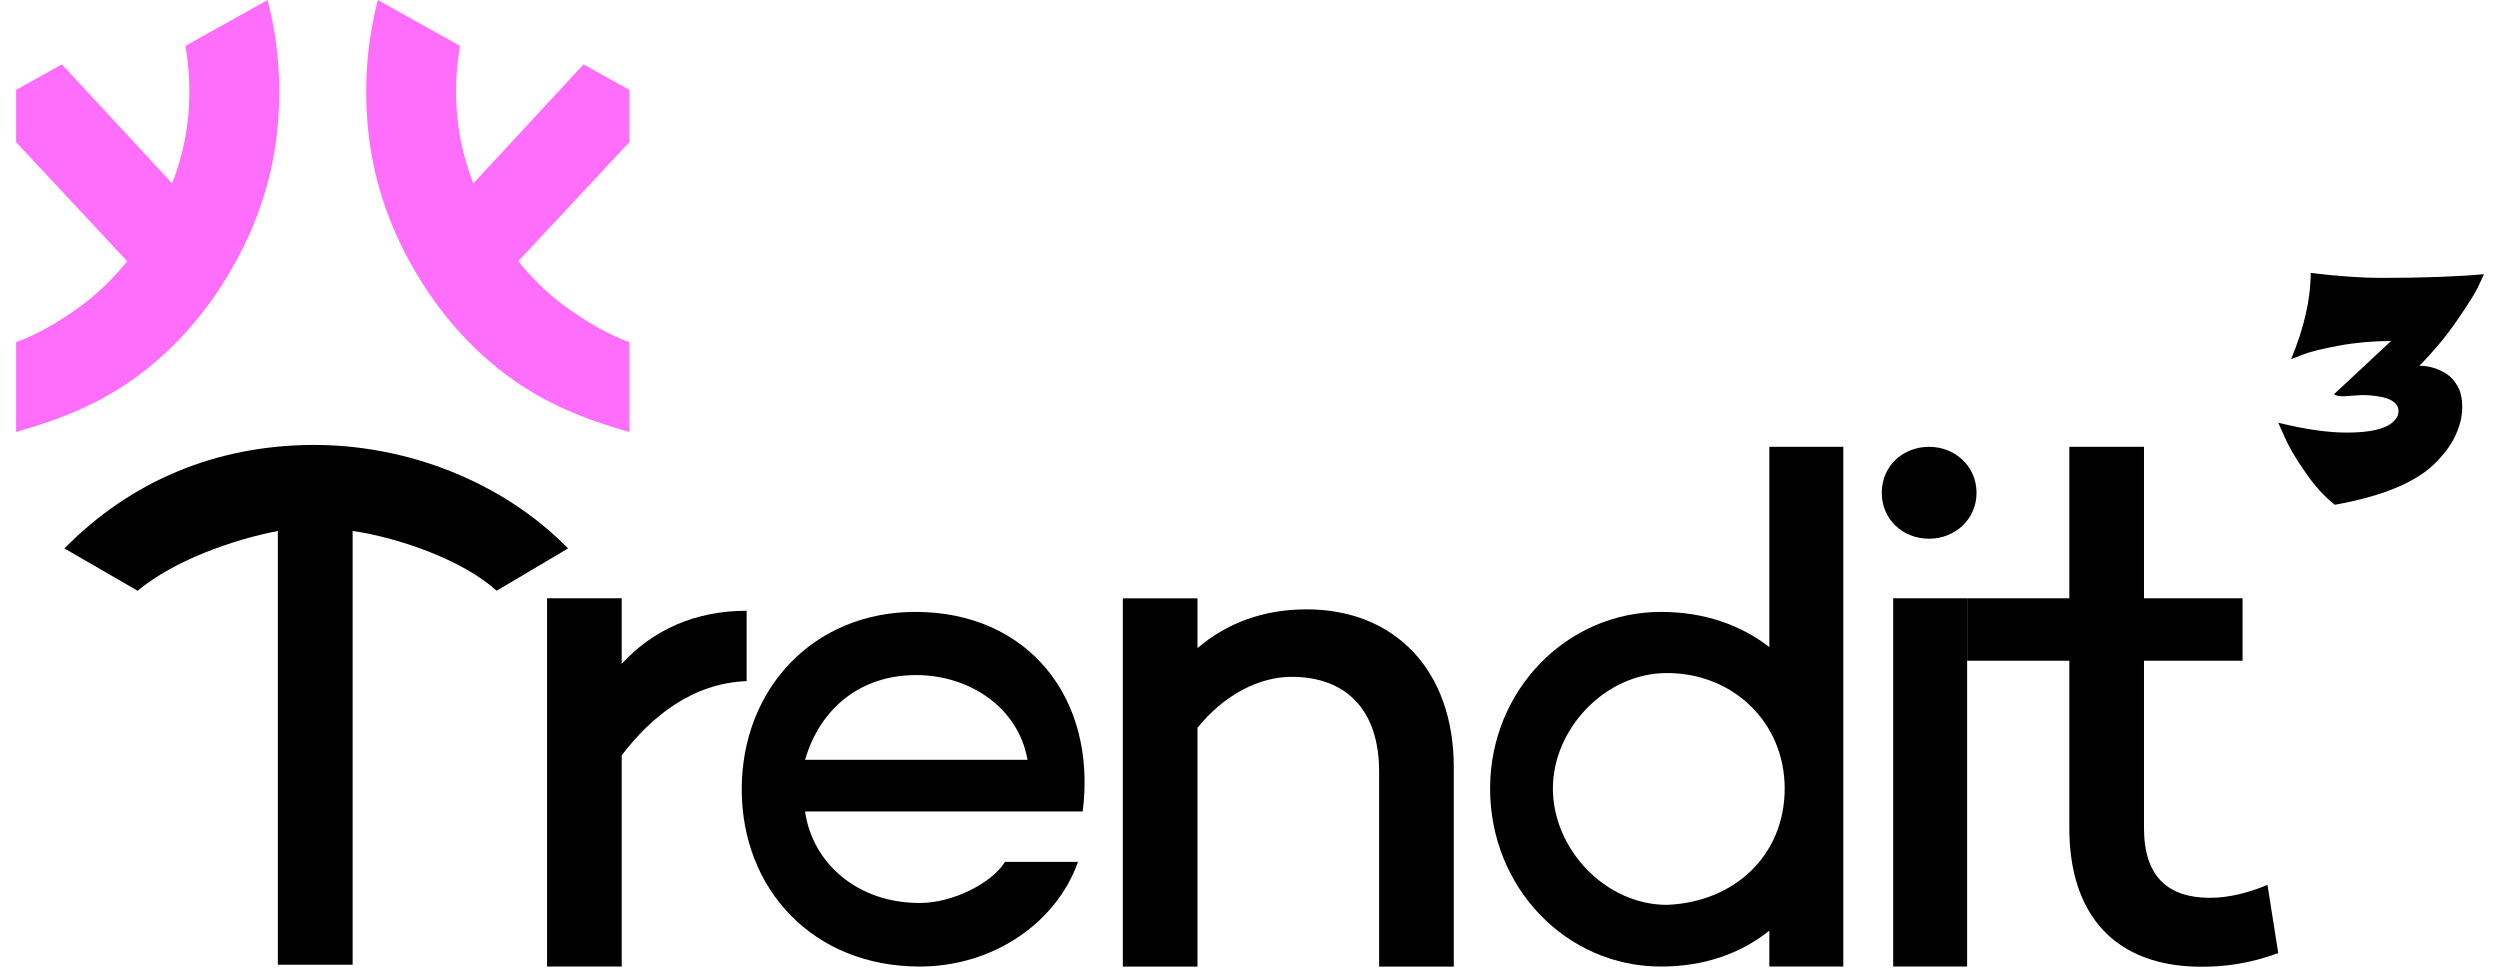 <svg width="134" height="52" viewBox="0 0 134 52" fill="none" xmlns="http://www.w3.org/2000/svg">
<g clipPath="url(#clip0_14_49270)">
<path d="M30.45 29.395L26.617 31.665C24.797 29.997 21.308 28.807 18.901 28.459L18.901 51.711L14.893 51.711L14.893 28.459C12.43 28.938 9.302 30.058 7.377 31.665L3.453 29.395C7.008 25.784 11.553 23.889 16.696 23.849C21.741 23.81 26.911 25.786 30.45 29.395Z" fill="black"/>
<path fillRule="evenodd" clipRule="evenodd" d="M7.423 20.12C9.417 18.63 11.076 16.738 12.4 14.445C13.726 12.152 14.534 9.769 14.826 7.297C15.117 4.824 14.958 2.392 14.346 -5.38325e-08L9.938 2.459C10.151 3.694 10.203 4.929 10.093 6.163C9.983 7.396 9.694 8.62 9.226 9.832L3.318 3.452L0.864 4.815L0.864 7.62L6.818 14.002C6.002 15.014 5.088 15.876 4.074 16.588C3.061 17.3 2.04 17.909 0.864 18.342L0.864 23.152C3.242 22.486 5.428 21.609 7.423 20.12Z" fill="#FF6DFB"/>
<path fillRule="evenodd" clipRule="evenodd" d="M27.172 20.12C25.178 18.63 23.519 16.738 22.195 14.445C20.869 12.152 20.061 9.769 19.769 7.297C19.477 4.824 19.637 2.392 20.249 -5.38325e-08L24.657 2.459C24.444 3.694 24.392 4.929 24.502 6.163C24.612 7.396 24.901 8.62 25.369 9.832L31.277 3.452L33.731 4.815L33.731 7.62L27.777 14.002C28.593 15.014 29.507 15.876 30.521 16.588C31.535 17.3 32.555 17.909 33.731 18.342L33.731 23.152C31.353 22.486 29.167 21.609 27.172 20.12Z" fill="#FF6DFB"/>
<path d="M33.324 35.583C34.979 33.775 37.249 32.736 40.02 32.736V36.507C37.134 36.622 34.94 38.367 33.324 40.484V51.807H29.322L29.322 32.066H33.324V35.583Z" fill="black"/>
<path d="M49.069 32.798C55.071 32.798 58.804 37.377 58.034 43.495H43.151C43.536 46.227 45.913 48.4 49.3 48.4C51.069 48.4 53.142 47.35 53.873 46.195H57.781C56.627 49.466 53.224 51.807 49.3 51.807C43.605 51.807 39.757 47.69 39.757 42.303C39.757 36.954 43.566 32.798 49.069 32.798ZM49.107 36.184C46.106 36.184 43.953 37.978 43.151 40.725H55.075C54.574 37.878 51.916 36.184 49.107 36.184Z" fill="black"/>
<path d="M70.034 32.661C74.729 32.661 77.923 35.893 77.923 41.127V51.809H73.921V41.357C73.921 38.048 72.151 36.278 69.226 36.278C67.495 36.278 65.609 37.24 64.185 39.01V51.809H60.184V32.069H64.185V34.739C65.763 33.392 67.725 32.661 70.034 32.661Z" fill="black"/>
<path d="M94.837 23.95H98.801V51.807H94.837V49.883C93.298 51.114 91.336 51.807 89.027 51.807C83.948 51.807 79.869 47.574 79.869 42.264C79.869 37.031 83.948 32.798 89.027 32.798C91.336 32.798 93.298 33.491 94.837 34.684V23.95ZM89.346 48.5C92.96 48.361 95.659 45.848 95.659 42.264C95.659 38.747 92.922 36.075 89.346 36.075C86.037 36.075 83.234 39.07 83.234 42.264C83.234 45.496 86.037 48.5 89.346 48.5Z" fill="black"/>
<path d="M103.403 28.875C101.979 28.875 100.863 27.836 100.863 26.412C100.863 24.988 101.979 23.95 103.403 23.95C104.788 23.95 105.942 24.988 105.942 26.412C105.942 27.836 104.788 28.875 103.403 28.875ZM101.475 32.066H105.438V51.807H101.475V32.066Z" fill="black"/>
<path d="M121.537 47.43L122.114 51.086C120.536 51.663 119.228 51.817 117.996 51.817C113.379 51.817 110.916 49.046 110.916 44.39V35.414H105.438V32.066H110.916V23.95H114.918V32.066H120.201V35.414H114.918V44.39C114.918 47.007 116.226 48.123 118.458 48.123C119.536 48.123 120.613 47.815 121.537 47.43Z" fill="black"/>
<path d="M123.854 14.63C125.327 14.807 126.591 14.895 127.647 14.895C129.849 14.895 131.679 14.829 133.137 14.697C133.062 14.873 132.951 15.117 132.802 15.426C132.653 15.736 132.281 16.325 131.686 17.195C131.091 18.05 130.422 18.853 129.678 19.605C130.213 19.605 130.712 19.76 131.173 20.069C131.381 20.202 131.567 20.416 131.731 20.71C131.894 20.99 131.976 21.366 131.976 21.838C131.976 22.295 131.865 22.774 131.642 23.275C131.433 23.761 131.084 24.255 130.593 24.756C129.581 25.818 127.766 26.584 125.148 27.056C124.598 26.628 124.07 26.046 123.564 25.309C123.058 24.587 122.694 23.968 122.471 23.452L122.114 22.656C123.527 23.01 124.754 23.187 125.795 23.187C127.03 23.187 127.856 22.995 128.272 22.612C128.466 22.435 128.562 22.243 128.562 22.037C128.562 21.668 128.272 21.418 127.692 21.285C127.32 21.211 126.963 21.175 126.621 21.175L125.595 21.241C125.357 21.241 125.193 21.204 125.104 21.13L128.161 18.278C127.209 18.278 126.286 18.359 125.394 18.521C124.501 18.684 123.847 18.846 123.43 19.008L122.805 19.251C123.505 17.556 123.854 16.016 123.854 14.63Z" fill="black"/>
</g>
<defs>
<clipPath id="clip0_14_49270">
<rect width="132.273" height="51.907" fill="white" transform="translate(0.864)"/>
</clipPath>
</defs>
</svg>
